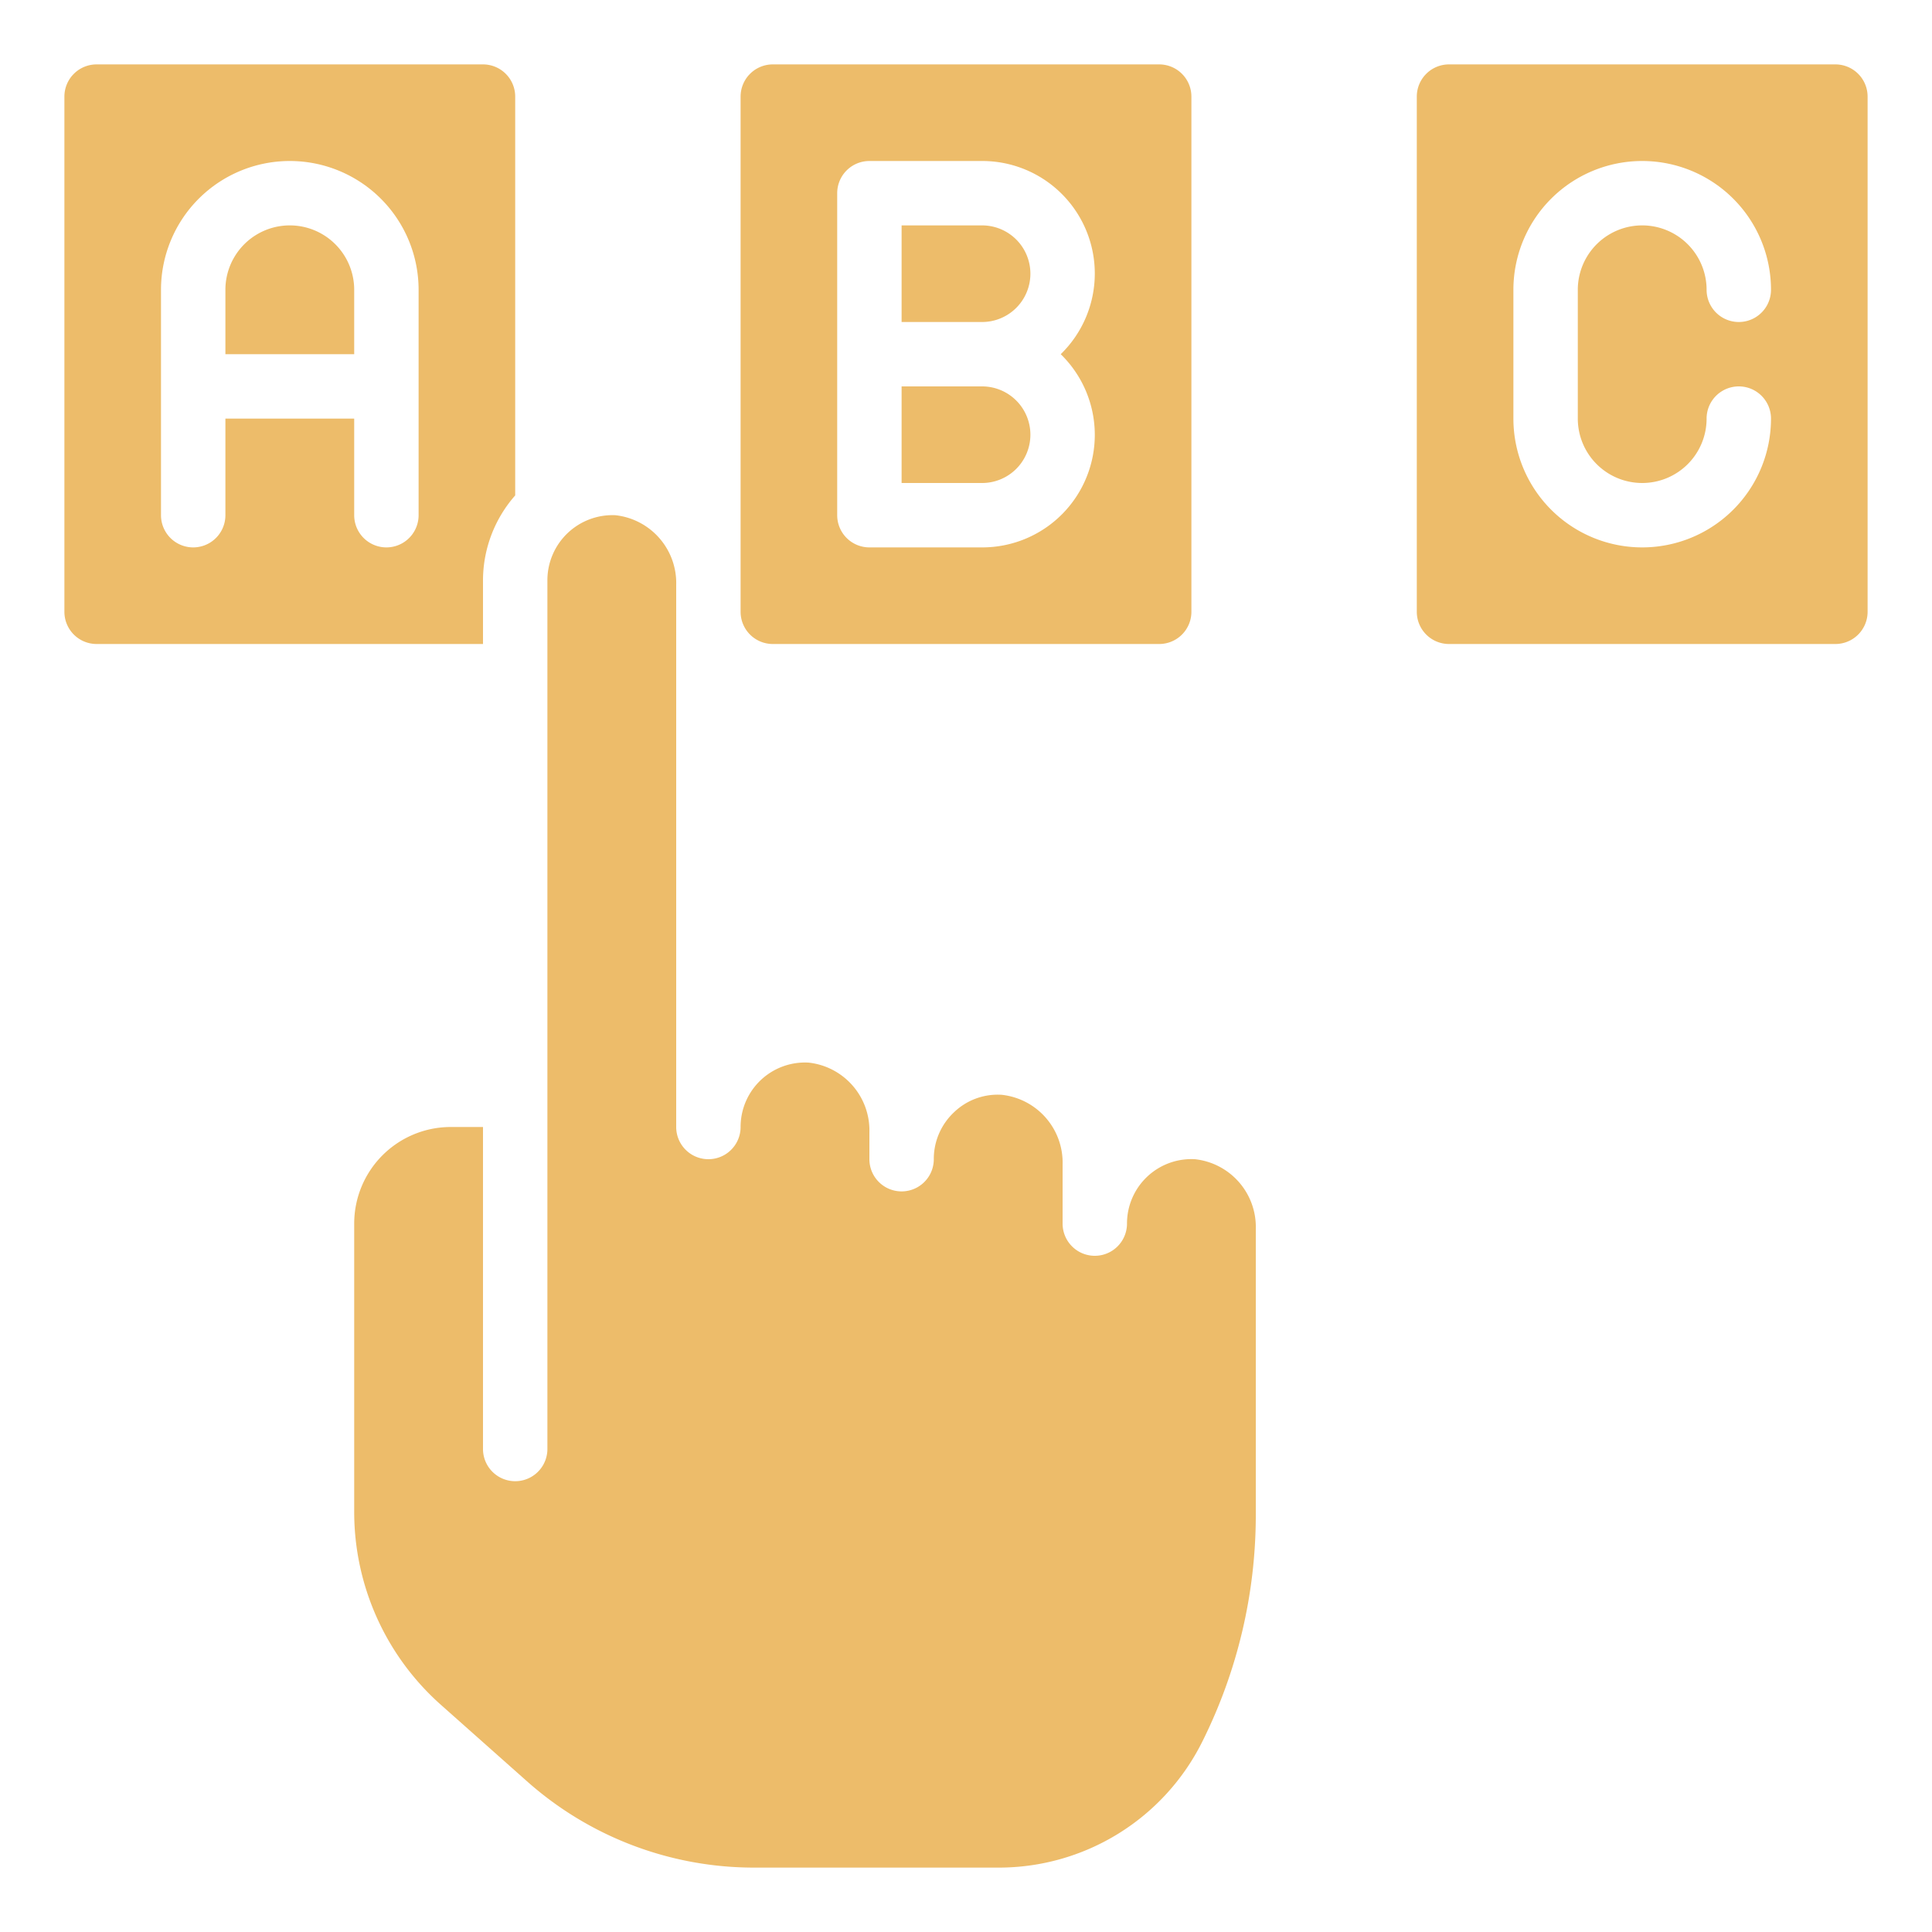 <?xml version="1.0" encoding="UTF-8"?>
<svg xmlns="http://www.w3.org/2000/svg" id="Icons" viewBox="0 0 60 60" width="512" height="512" fill="#edbc6a"><path d="M32,8.5A1.5,1.5,0,0,0,30.5,7H28v3h2.5A1.5,1.5,0,0,0,32,8.5Z"/><path d="M3,20H15V18a4,4,0,0,1,1-2.614V3a1,1,0,0,0-1-1H3A1,1,0,0,0,2,3V19A1,1,0,0,0,3,20ZM5,9a4,4,0,0,1,8,0v7a1,1,0,0,1-2,0V13H7v3a1,1,0,0,1-2,0Z"/><path d="M11,9A2,2,0,0,0,7,9v2h4Z"/><path d="M57,2H45a1,1,0,0,0-1,1V19a1,1,0,0,0,1,1H57a1,1,0,0,0,1-1V3A1,1,0,0,0,57,2ZM51,15a2,2,0,0,0,2-2,1,1,0,0,1,2,0,4,4,0,0,1-8,0V9a4,4,0,0,1,8,0,1,1,0,0,1-2,0,2,2,0,0,0-4,0v4A2,2,0,0,0,51,15Z"/><path d="M36,20a1,1,0,0,0,1-1V3a1,1,0,0,0-1-1H24a1,1,0,0,0-1,1V19a1,1,0,0,0,1,1ZM26,11V6a1,1,0,0,1,1-1h3.5a3.495,3.495,0,0,1,2.442,6A3.495,3.495,0,0,1,30.5,17H27a1,1,0,0,1-1-1Z"/><path d="M32,13.5A1.5,1.5,0,0,0,30.5,12H28v3h2.5A1.5,1.5,0,0,0,32,13.5Z"/><path d="M14,35a3,3,0,0,0-3,3v8.958a8.01,8.01,0,0,0,2.685,5.98l2.676,2.377A10.607,10.607,0,0,0,23.42,58h7.574a7.061,7.061,0,0,0,6.351-3.925A15.761,15.761,0,0,0,39,47.062V38.17A2.119,2.119,0,0,0,37.108,36,2,2,0,0,0,35,38a1,1,0,0,1-2,0V36.17A2.119,2.119,0,0,0,31.108,34a1.955,1.955,0,0,0-1.485.547A1.985,1.985,0,0,0,29,36a1,1,0,0,1-2,0v-.83A2.119,2.119,0,0,0,25.108,33,2,2,0,0,0,23,35a1,1,0,0,1-2,0V18.17A2.119,2.119,0,0,0,19.108,16,2.023,2.023,0,0,0,17,18V45a1,1,0,0,1-2,0V35Z"/></svg>
